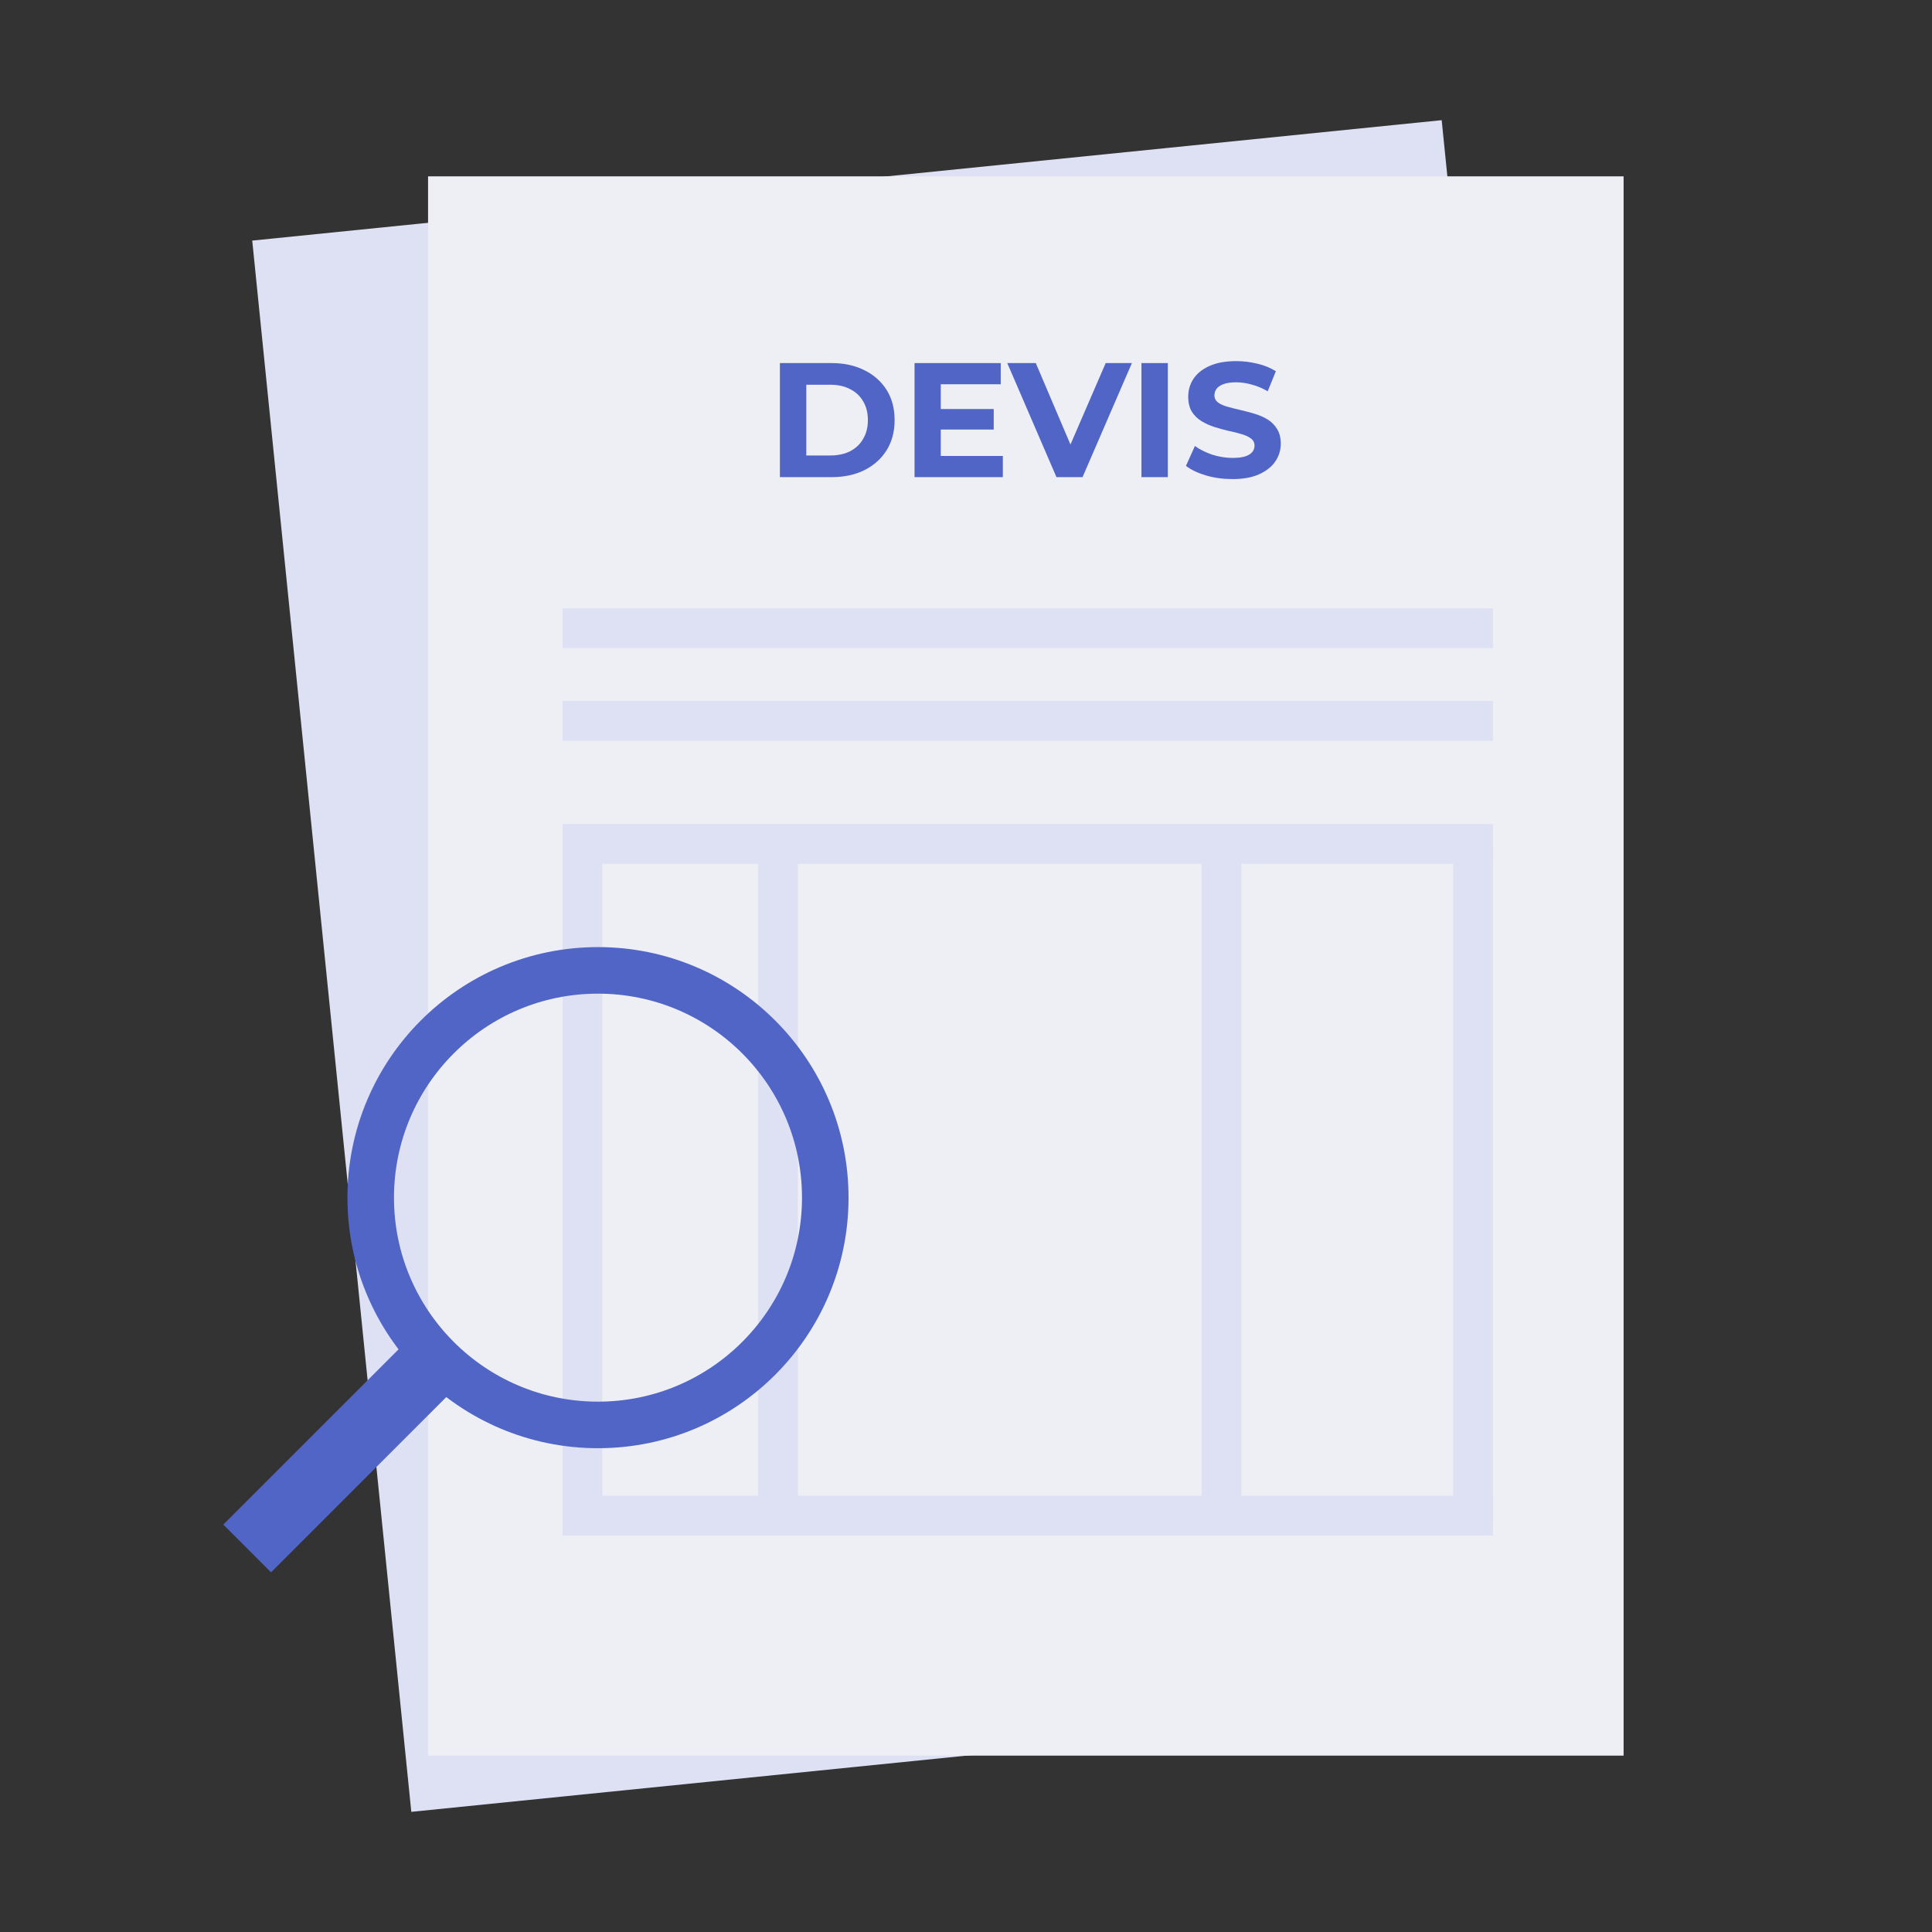 <svg width="83" height="83" viewBox="0 0 83 83" fill="none" xmlns="http://www.w3.org/2000/svg">
<rect x="0" y="0" width="83" height="83" fill="#333333" stroke="none"/>
<rect x="10.836" y="10.336" width="51.361" height="67.847" transform="rotate(-5.781 10.836 10.336)" fill="#DDE1F3"/>
<rect x="18.39" y="7.576" width="51.361" height="67.847" fill="#EDEFF4"/>
<rect x="24.17" y="65.497" width="29.124" height="1.707" transform="rotate(-90 24.17 65.497)" fill="#DDE1F3"/>
<rect x="62.431" y="65.497" width="29.124" height="1.707" transform="rotate(-90 62.431 65.497)" fill="#DDE1F3"/>
<rect x="51.621" y="65.497" width="29.124" height="1.707" transform="rotate(-90 51.621 65.497)" fill="#DDE1F3"/>
<rect x="32.57" y="65.497" width="29.124" height="1.707" transform="rotate(-90 32.57 65.497)" fill="#DDE1F3"/>
<path d="M33.505 20.498V15.598H35.731C36.263 15.598 36.732 15.701 37.138 15.906C37.544 16.107 37.862 16.389 38.09 16.753C38.319 17.117 38.433 17.549 38.433 18.048C38.433 18.543 38.319 18.974 38.09 19.343C37.862 19.707 37.544 19.992 37.138 20.197C36.732 20.398 36.263 20.498 35.731 20.498H33.505ZM34.639 19.567H35.675C36.002 19.567 36.284 19.506 36.522 19.385C36.765 19.259 36.952 19.082 37.082 18.853C37.218 18.625 37.285 18.356 37.285 18.048C37.285 17.735 37.218 17.467 37.082 17.243C36.952 17.015 36.765 16.84 36.522 16.718C36.284 16.592 36.002 16.529 35.675 16.529H34.639V19.567Z" fill="#5165C6"/>
<path d="M40.332 17.572H42.691V18.454H40.332V17.572ZM40.416 19.588H43.083V20.498H39.289V15.598H42.992V16.508H40.416V19.588Z" fill="#5165C6"/>
<path d="M45.386 20.498L43.273 15.598H44.498L46.346 19.938H45.624L47.501 15.598H48.627L46.507 20.498H45.386Z" fill="#5165C6"/>
<path d="M49.037 20.498V15.598H50.171V20.498H49.037Z" fill="#5165C6"/>
<path d="M52.944 20.582C52.551 20.582 52.176 20.531 51.816 20.428C51.457 20.321 51.168 20.183 50.949 20.015L51.334 19.161C51.544 19.311 51.791 19.434 52.075 19.532C52.365 19.625 52.657 19.672 52.95 19.672C53.175 19.672 53.354 19.651 53.489 19.609C53.63 19.562 53.732 19.5 53.797 19.42C53.863 19.341 53.895 19.25 53.895 19.147C53.895 19.017 53.844 18.914 53.742 18.839C53.639 18.76 53.504 18.697 53.336 18.65C53.167 18.599 52.981 18.552 52.776 18.51C52.575 18.463 52.372 18.407 52.166 18.342C51.966 18.277 51.782 18.193 51.614 18.09C51.446 17.988 51.308 17.852 51.2 17.684C51.098 17.516 51.047 17.302 51.047 17.04C51.047 16.76 51.121 16.506 51.27 16.277C51.425 16.044 51.653 15.86 51.956 15.724C52.264 15.584 52.65 15.514 53.111 15.514C53.419 15.514 53.723 15.552 54.022 15.626C54.32 15.696 54.584 15.803 54.812 15.948L54.462 16.809C54.234 16.678 54.005 16.583 53.776 16.522C53.548 16.457 53.324 16.424 53.105 16.424C52.885 16.424 52.706 16.45 52.566 16.501C52.425 16.552 52.325 16.62 52.264 16.704C52.204 16.784 52.173 16.877 52.173 16.984C52.173 17.11 52.225 17.213 52.328 17.292C52.43 17.367 52.566 17.427 52.733 17.474C52.901 17.521 53.086 17.567 53.286 17.614C53.492 17.661 53.695 17.715 53.895 17.775C54.101 17.836 54.288 17.918 54.456 18.02C54.623 18.123 54.759 18.258 54.861 18.426C54.969 18.594 55.023 18.806 55.023 19.063C55.023 19.338 54.946 19.59 54.791 19.819C54.638 20.048 54.407 20.232 54.099 20.372C53.795 20.512 53.41 20.582 52.944 20.582Z" fill="#5165C6"/>
<circle cx="25.69" cy="51.452" r="9.764" stroke="#5165C6" stroke-width="2"/>
<rect x="9.594" y="65.497" width="12.181" height="2.9" transform="rotate(-45 9.594 65.497)" fill="#5165C6"/>
<rect x="24.17" y="26.133" width="39.967" height="1.707" fill="#DDE1F3"/>
<rect x="24.17" y="30.116" width="39.967" height="1.707" fill="#DDE1F3"/>
<rect x="24.17" y="35.402" width="39.967" height="1.707" fill="#DDE1F3"/>
<rect x="24.17" y="64.261" width="39.967" height="1.707" fill="#DDE1F3"/>
</svg>

